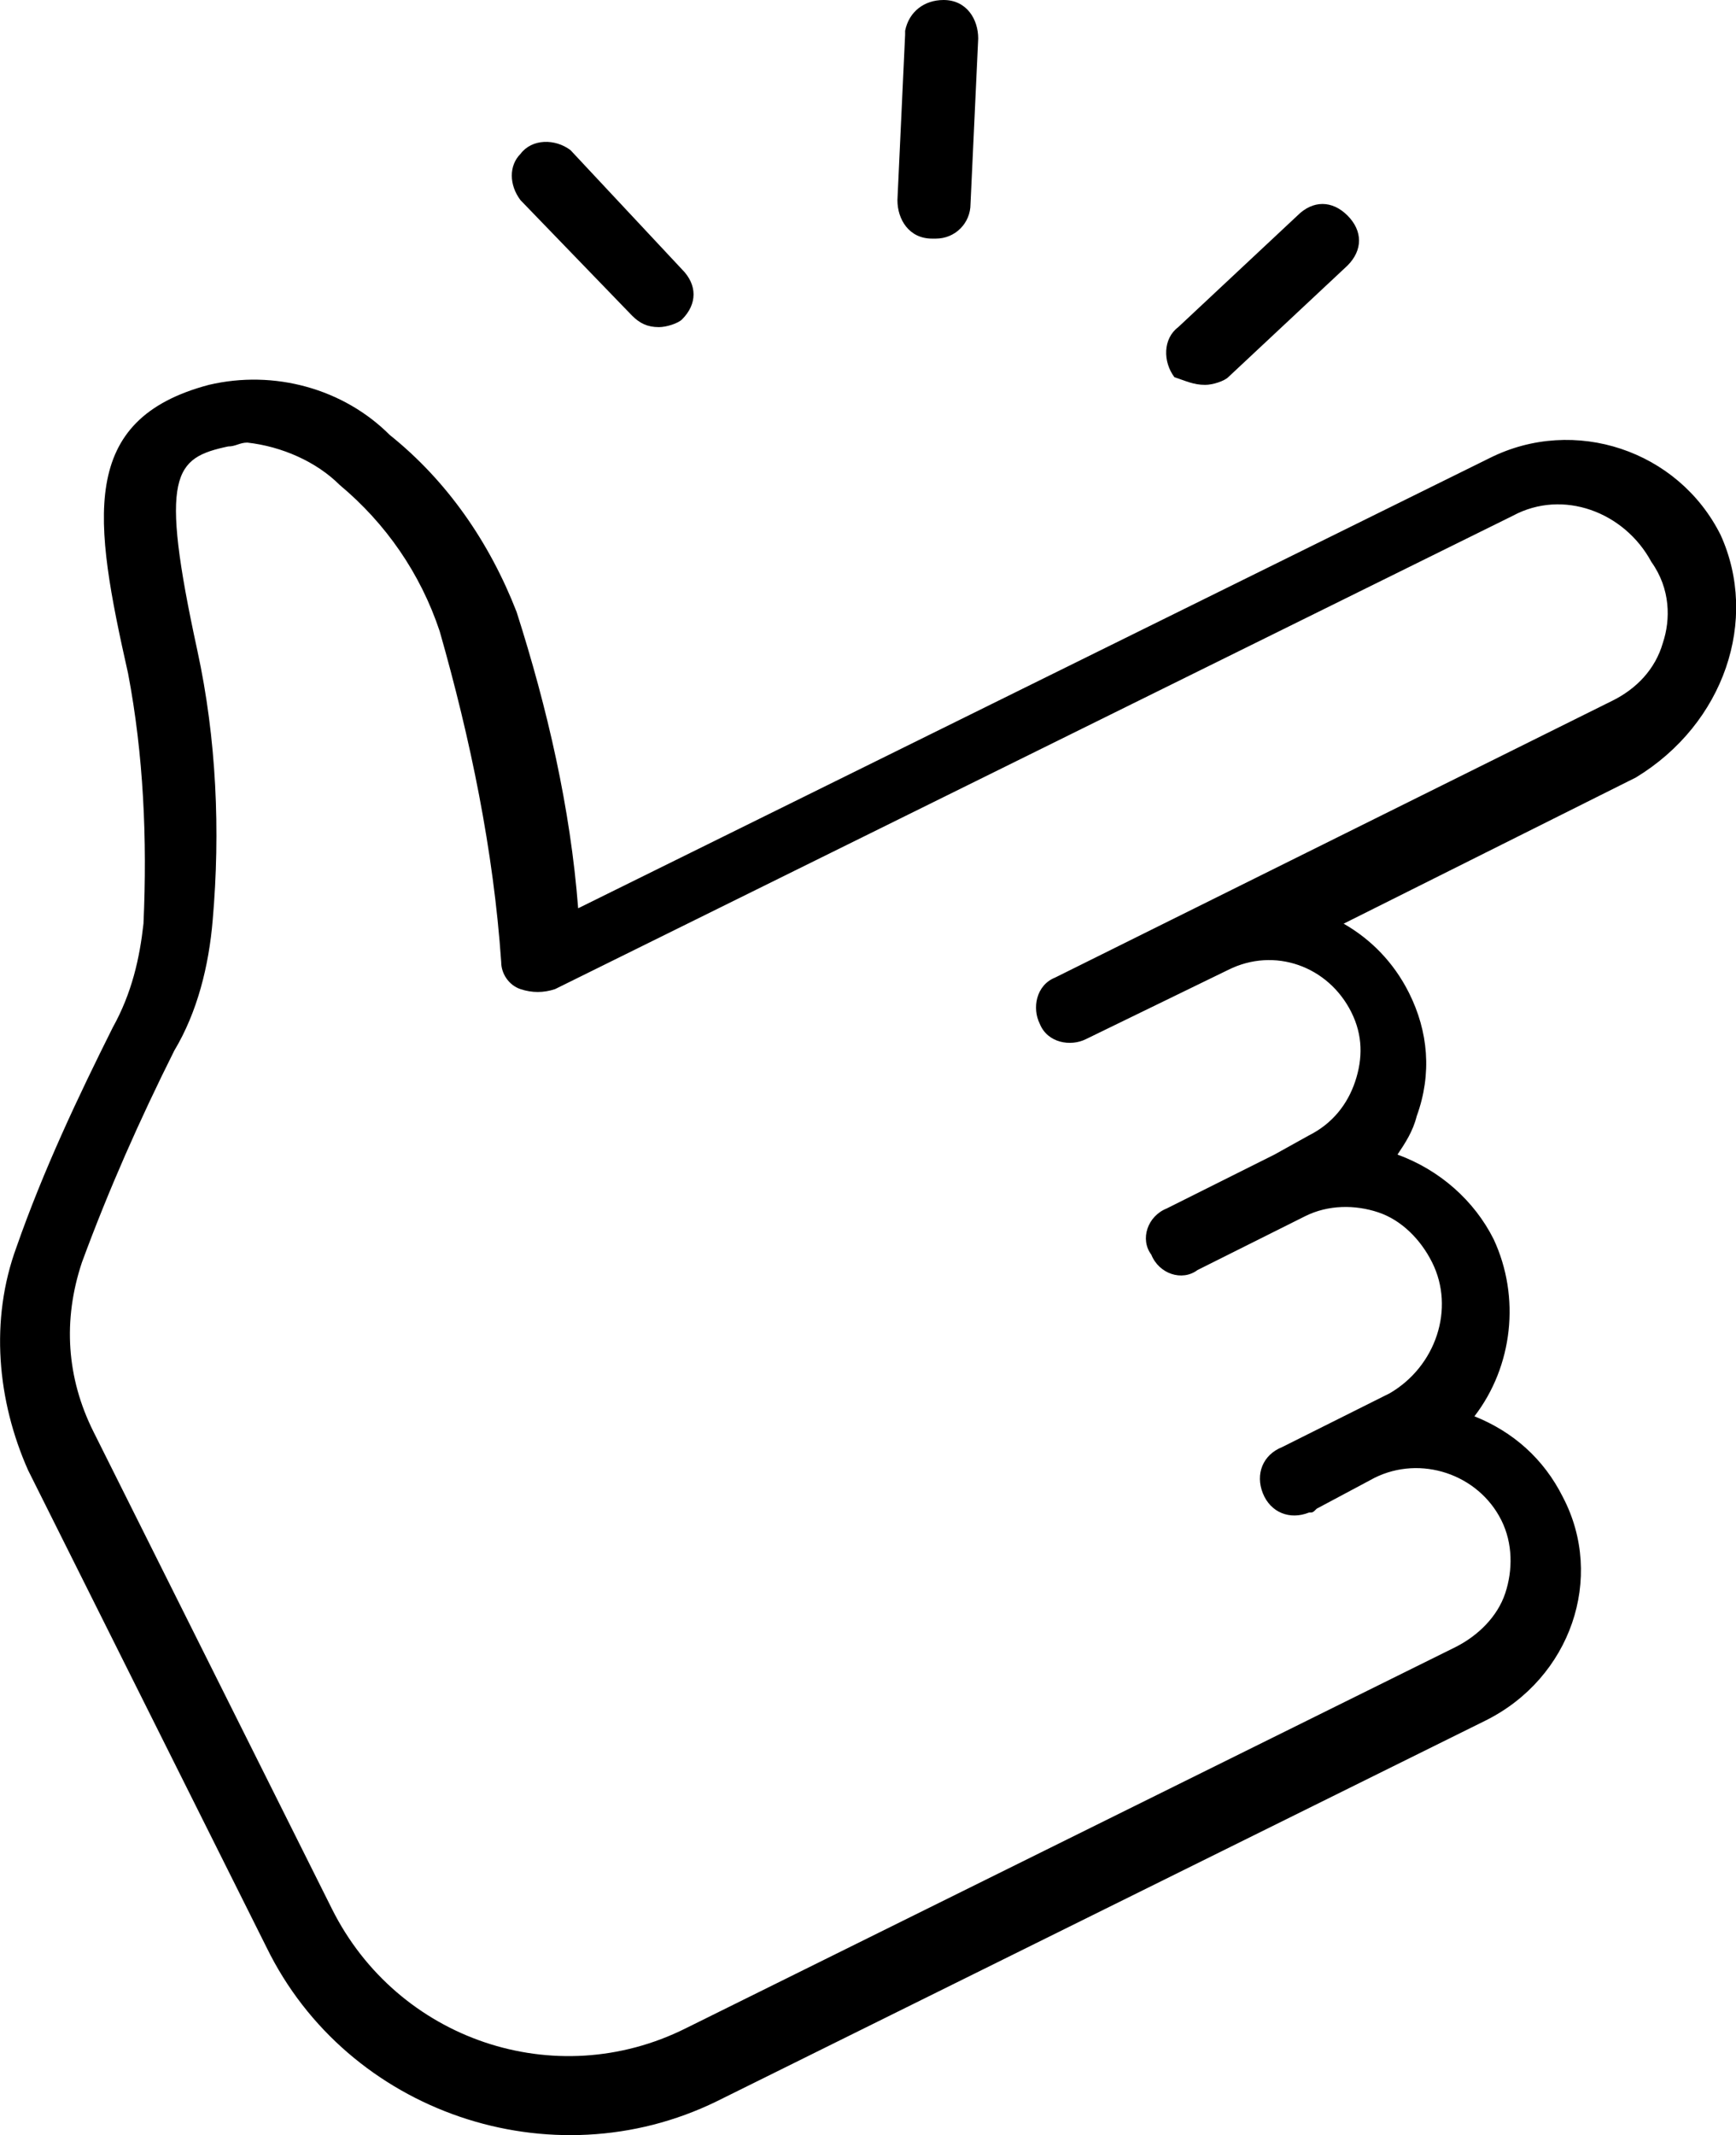 <svg version="1.2" baseProfile="tiny" id="Layer_1" xmlns="http://www.w3.org/2000/svg"
     xmlns:xlink="http://www.w3.org/1999/xlink" x="0px" y="0px" overflow="visible" xml:space="preserve"
     viewBox="660.17 355.7 45.13 55.48"> <g> 	<path
        d="M704.9,369.6c-1.1-2.2-3.8-3.1-6-2l-23.7,11.7c-0.2-2.6-0.8-5.2-1.6-7.7c-0.7-1.8-1.8-3.4-3.3-4.6c-1.2-1.2-3-1.7-4.7-1.3 		c-3.4,0.9-3,3.5-2.1,7.5c0.4,2.1,0.5,4.3,0.4,6.5c-0.1,0.9-0.3,1.8-0.8,2.7c-0.9,1.8-1.8,3.7-2.5,5.7c-0.7,1.9-0.5,4,0.3,5.8 		l6.2,12.4c2.1,4.3,7.4,6.1,11.7,4c0,0,0,0,0,0l20-9.9c2.2-1.1,3.1-3.7,2-5.8l0,0c-0.5-1-1.3-1.7-2.3-2.1c1-1.3,1.2-3.1,0.5-4.6 		c-0.5-1-1.4-1.8-2.5-2.2c0.2-0.3,0.4-0.6,0.5-1c0.4-1.1,0.3-2.2-0.2-3.2c-0.4-0.8-1-1.4-1.7-1.8l7.6-3.8 		C705,374.5,705.9,371.8,704.9,369.6L704.9,369.6z M703.4,372.4c-0.2,0.7-0.7,1.2-1.3,1.5l-14.5,7.2c-0.5,0.2-0.6,0.8-0.4,1.2 		c0,0,0,0,0,0c0.2,0.5,0.8,0.6,1.2,0.4c0,0,0,0,0,0l3.7-1.8c1.2-0.6,2.6-0.1,3.2,1.1c0.3,0.6,0.3,1.2,0.1,1.8 		c-0.2,0.6-0.6,1.1-1.2,1.4l-0.9,0.5l0,0l-2.8,1.4c-0.5,0.2-0.7,0.8-0.4,1.2c0.2,0.5,0.8,0.7,1.2,0.4l2.8-1.4 		c0.6-0.3,1.3-0.3,1.9-0.1c0.6,0.2,1.1,0.7,1.4,1.3c0.6,1.2,0.1,2.7-1.1,3.4l-2.8,1.4c-0.5,0.2-0.7,0.7-0.5,1.2 		c0.2,0.5,0.7,0.7,1.2,0.5c0.1,0,0.1,0,0.2-0.1l1.5-0.8c1.2-0.6,2.7-0.1,3.3,1.1c0,0,0,0,0,0c0.3,0.6,0.3,1.3,0.1,1.9 		c-0.2,0.6-0.7,1.1-1.3,1.4l-20,9.9c-3.4,1.7-7.5,0.3-9.2-3.1l-6.2-12.4c-0.7-1.4-0.8-2.9-0.3-4.4c0.7-1.9,1.5-3.7,2.4-5.5 		c0.6-1,0.9-2.2,1-3.4c0.2-2.3,0.1-4.7-0.4-7c-1-4.6-0.6-5,0.8-5.3c0.2,0,0.3-0.1,0.5-0.1c0.9,0.1,1.8,0.5,2.4,1.1 		c1.2,1,2.1,2.3,2.6,3.8c0.8,2.8,1.4,5.7,1.6,8.6c0,0.3,0.2,0.6,0.5,0.7c0.3,0.1,0.6,0.1,0.9,0l24.9-12.3c1.3-0.7,2.9-0.1,3.6,1.2 		c0,0,0,0,0,0C703.6,371,703.6,371.8,703.4,372.4z"></path>
    <path d="M676.6,363.9c0.2,0.2,0.4,0.3,0.7,0.3c0.2,0,0.5-0.1,0.6-0.2c0.4-0.4,0.4-0.9,0-1.3l-2.9-3.1c-0.4-0.3-1-0.3-1.3,0.1 		c-0.3,0.3-0.3,0.8,0,1.2L676.6,363.9z"></path>
    <path d="M684.5,361.9L684.5,361.9c0.5,0,0.9-0.4,0.9-0.9l0.2-4.3c0-0.5-0.3-1-0.9-1c0,0,0,0,0,0c-0.5,0-0.9,0.3-1,0.8 		c0,0,0,0,0,0.1l-0.2,4.3c0,0.5,0.3,1,0.9,1C684.4,361.9,684.5,361.9,684.5,361.9z"></path>
    <path d="M691.5,365.7c0.2,0,0.5-0.1,0.6-0.2l3.1-2.9c0.4-0.4,0.4-0.9,0-1.3s-0.9-0.4-1.3,0l-3.1,2.9c-0.4,0.3-0.4,0.9-0.1,1.3 		c0,0,0,0,0,0C691,365.6,691.2,365.7,691.5,365.7z"></path> </g> </svg>